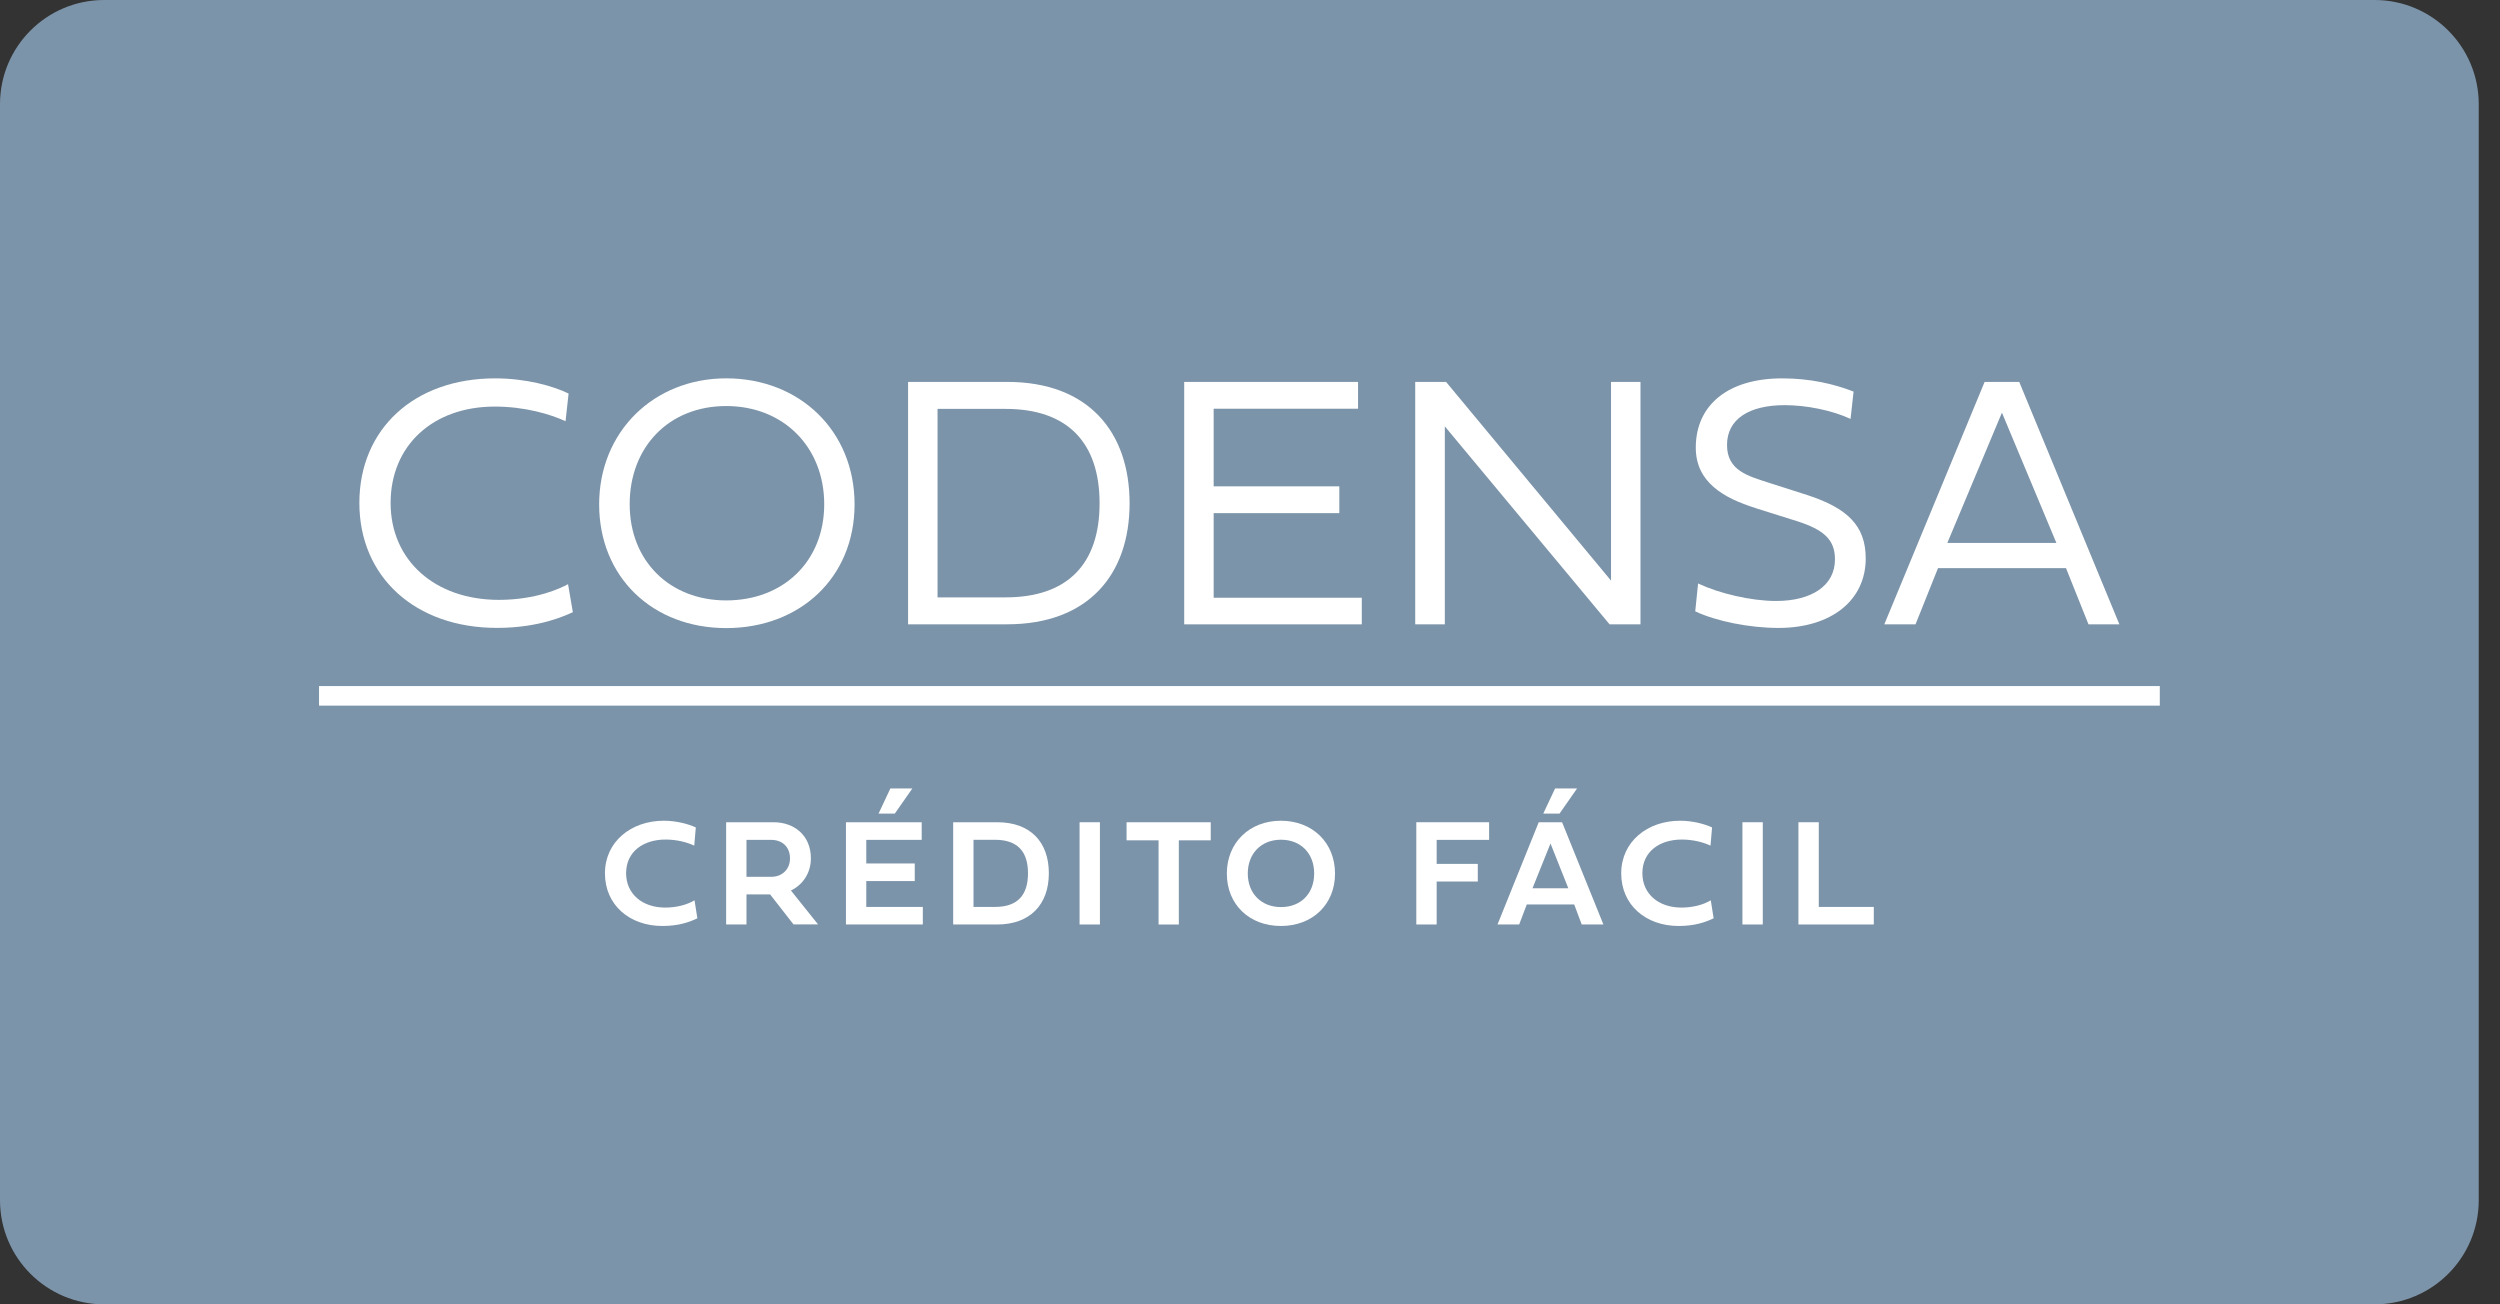 <svg width="115" height="60" viewBox="0 0 115 60" fill="none" xmlns="http://www.w3.org/2000/svg">
<rect x="0" y="0" width="115" height="60" fill="#333333" stroke="none"/>
<g clip-path="url(#clip0_29553_108666)">
<path d="M109.23 0H4.792C2.145 0 0 2.145 0 4.792V55.208C0 57.855 2.145 60 4.792 60H109.23C111.877 60 114.022 57.855 114.022 55.208V4.792C114.022 2.145 111.877 0 109.23 0Z" fill="#7C94AA"/>
<path d="M22.862 28.883C19.102 28.883 16.531 26.543 16.531 23.136C16.531 19.729 19.06 17.405 22.772 17.405C24.208 17.405 25.448 17.758 26.155 18.103L26.015 19.376C25.325 19.055 24.135 18.702 22.763 18.702C19.905 18.702 17.968 20.5 17.968 23.136C17.968 25.772 19.996 27.594 22.952 27.594C24.668 27.594 25.801 27.053 26.13 26.872L26.351 28.161C26.047 28.292 24.857 28.883 22.862 28.883Z" fill="white"/>
<path d="M33.406 17.404C36.797 17.404 39.31 19.835 39.31 23.201C39.31 26.568 36.797 28.892 33.406 28.892C30.016 28.892 27.561 26.544 27.561 23.201C27.561 19.859 30.073 17.404 33.406 17.404ZM33.406 27.619C36.042 27.619 37.914 25.813 37.914 23.194C37.914 20.574 36.05 18.678 33.406 18.678C30.762 18.678 28.965 20.567 28.965 23.194C28.965 25.82 30.82 27.619 33.406 27.619Z" fill="white"/>
<path d="M46.337 17.568C50.056 17.568 51.961 19.859 51.961 23.152C51.961 26.444 50.049 28.718 46.321 28.718H41.772V17.568H46.337ZM43.127 18.808V27.479H46.255C49.136 27.479 50.581 25.919 50.581 23.152C50.581 20.386 49.136 18.809 46.255 18.809H43.127V18.808Z" fill="white"/>
<path d="M54.473 28.72V17.569H62.47V18.801H55.828V22.372H61.608V23.604H55.828V27.496H62.642V28.72H54.473Z" fill="white"/>
<path d="M75.461 28.72H74.041L66.462 19.613V28.72H65.1V17.569H66.52L74.107 26.708V17.569H75.462V28.72H75.461Z" fill="white"/>
<path d="M80.765 23.374C79.271 22.906 78.006 22.175 78.006 20.591C78.006 18.637 79.484 17.405 81.981 17.405C83.262 17.405 84.362 17.66 85.265 18.013L85.125 19.269C84.255 18.867 83.081 18.637 82.095 18.637C80.461 18.637 79.443 19.277 79.443 20.468C79.443 21.659 80.42 21.897 81.397 22.217L83.146 22.776C84.969 23.375 85.823 24.171 85.823 25.691C85.823 27.604 84.255 28.885 81.807 28.885C80.493 28.885 78.949 28.581 77.981 28.121L78.112 26.84C79.064 27.291 80.534 27.645 81.7 27.645C83.325 27.645 84.409 26.947 84.409 25.732C84.409 24.837 83.916 24.369 82.644 23.967L80.763 23.376L80.765 23.374Z" fill="white"/>
<path d="M97.492 28.72H96.071L95.036 26.133H89.149L88.114 28.72H86.678L91.292 17.569H92.885L97.492 28.72ZM89.577 24.975H94.594L92.089 18.982L89.577 24.975Z" fill="white"/>
<path d="M99.351 31.559H14.676V32.459H99.351V31.559Z" fill="white"/>
<path d="M32.08 42.242C31.682 42.432 31.19 42.595 30.47 42.595C28.964 42.595 27.828 41.633 27.828 40.175C27.828 38.716 29.033 37.754 30.532 37.754C31.101 37.754 31.64 37.893 32.007 38.062L31.935 38.9C31.634 38.754 31.152 38.619 30.615 38.619C29.611 38.619 28.801 39.16 28.801 40.167C28.801 41.122 29.548 41.749 30.598 41.749C31.128 41.749 31.609 41.618 31.948 41.414L32.079 42.242H32.08Z" fill="white"/>
<path d="M35.425 41.141H34.338V42.526H33.402V37.823H35.584C36.532 37.823 37.301 38.426 37.301 39.485C37.301 40.167 36.92 40.704 36.383 40.964L37.63 42.522H36.501L35.423 41.14L35.425 41.141ZM34.338 38.634V40.334H35.477C35.975 40.334 36.34 39.991 36.34 39.489C36.34 38.942 35.969 38.634 35.477 38.634H34.338Z" fill="white"/>
<path d="M42.449 42.526H38.914V37.823H42.398V38.634H39.849V39.718H42.079V40.528H39.849V41.719H42.45V42.526L42.449 42.526ZM41.161 37.425H40.414L40.957 36.269H41.968L41.161 37.425Z" fill="white"/>
<path d="M45.872 37.823C47.389 37.823 48.247 38.723 48.247 40.171C48.247 41.619 47.371 42.526 45.872 42.526H43.846V37.823H45.872ZM47.288 40.171C47.288 39.188 46.824 38.63 45.771 38.63H44.781V41.719H45.771C46.834 41.719 47.288 41.148 47.288 40.171Z" fill="white"/>
<path d="M50.596 42.526H49.66V37.823H50.596V42.526Z" fill="white"/>
<path d="M53.294 38.655H51.822V37.824H55.694V38.655H54.226V42.527H53.294V38.655Z" fill="white"/>
<path d="M58.922 37.754C60.376 37.754 61.411 38.765 61.411 40.185C61.411 41.605 60.376 42.595 58.922 42.595C57.467 42.595 56.435 41.605 56.435 40.185C56.435 38.765 57.474 37.754 58.922 37.754ZM58.925 41.726C59.84 41.726 60.452 41.103 60.452 40.181C60.452 39.259 59.84 38.627 58.925 38.627C58.011 38.627 57.398 39.267 57.398 40.181C57.398 41.096 58.018 41.726 58.925 41.726Z" fill="white"/>
<path d="M66.086 42.526H65.15V37.823H68.499V38.634H66.086V39.739H67.979V40.55H66.086V42.527V42.526Z" fill="white"/>
<path d="M72.413 41.605H70.232L69.882 42.526H68.885L70.782 37.823H71.856L73.757 42.526H72.759L72.413 41.605ZM70.495 40.86H72.143L71.323 38.8L70.495 40.86ZM71.738 37.425H70.99L71.534 36.269H72.545L71.738 37.425Z" fill="white"/>
<path d="M78.828 42.242C78.43 42.432 77.938 42.595 77.218 42.595C75.712 42.595 74.576 41.633 74.576 40.175C74.576 38.716 75.781 37.754 77.281 37.754C77.849 37.754 78.388 37.893 78.755 38.062L78.683 38.9C78.382 38.754 77.9 38.619 77.363 38.619C76.359 38.619 75.549 39.16 75.549 40.167C75.549 41.122 76.296 41.749 77.346 41.749C77.876 41.749 78.357 41.618 78.696 41.414L78.827 42.242H78.828Z" fill="white"/>
<path d="M81.088 42.526H80.152V37.823H81.088V42.526Z" fill="white"/>
<path d="M86.195 42.526H82.728V37.823H83.664V41.719H86.195V42.526Z" fill="white"/>
</g>
<defs>
<clipPath id="clip0_29553_108666">
<rect width="114.022" height="60" fill="white"/>
</clipPath>
</defs>
</svg>
